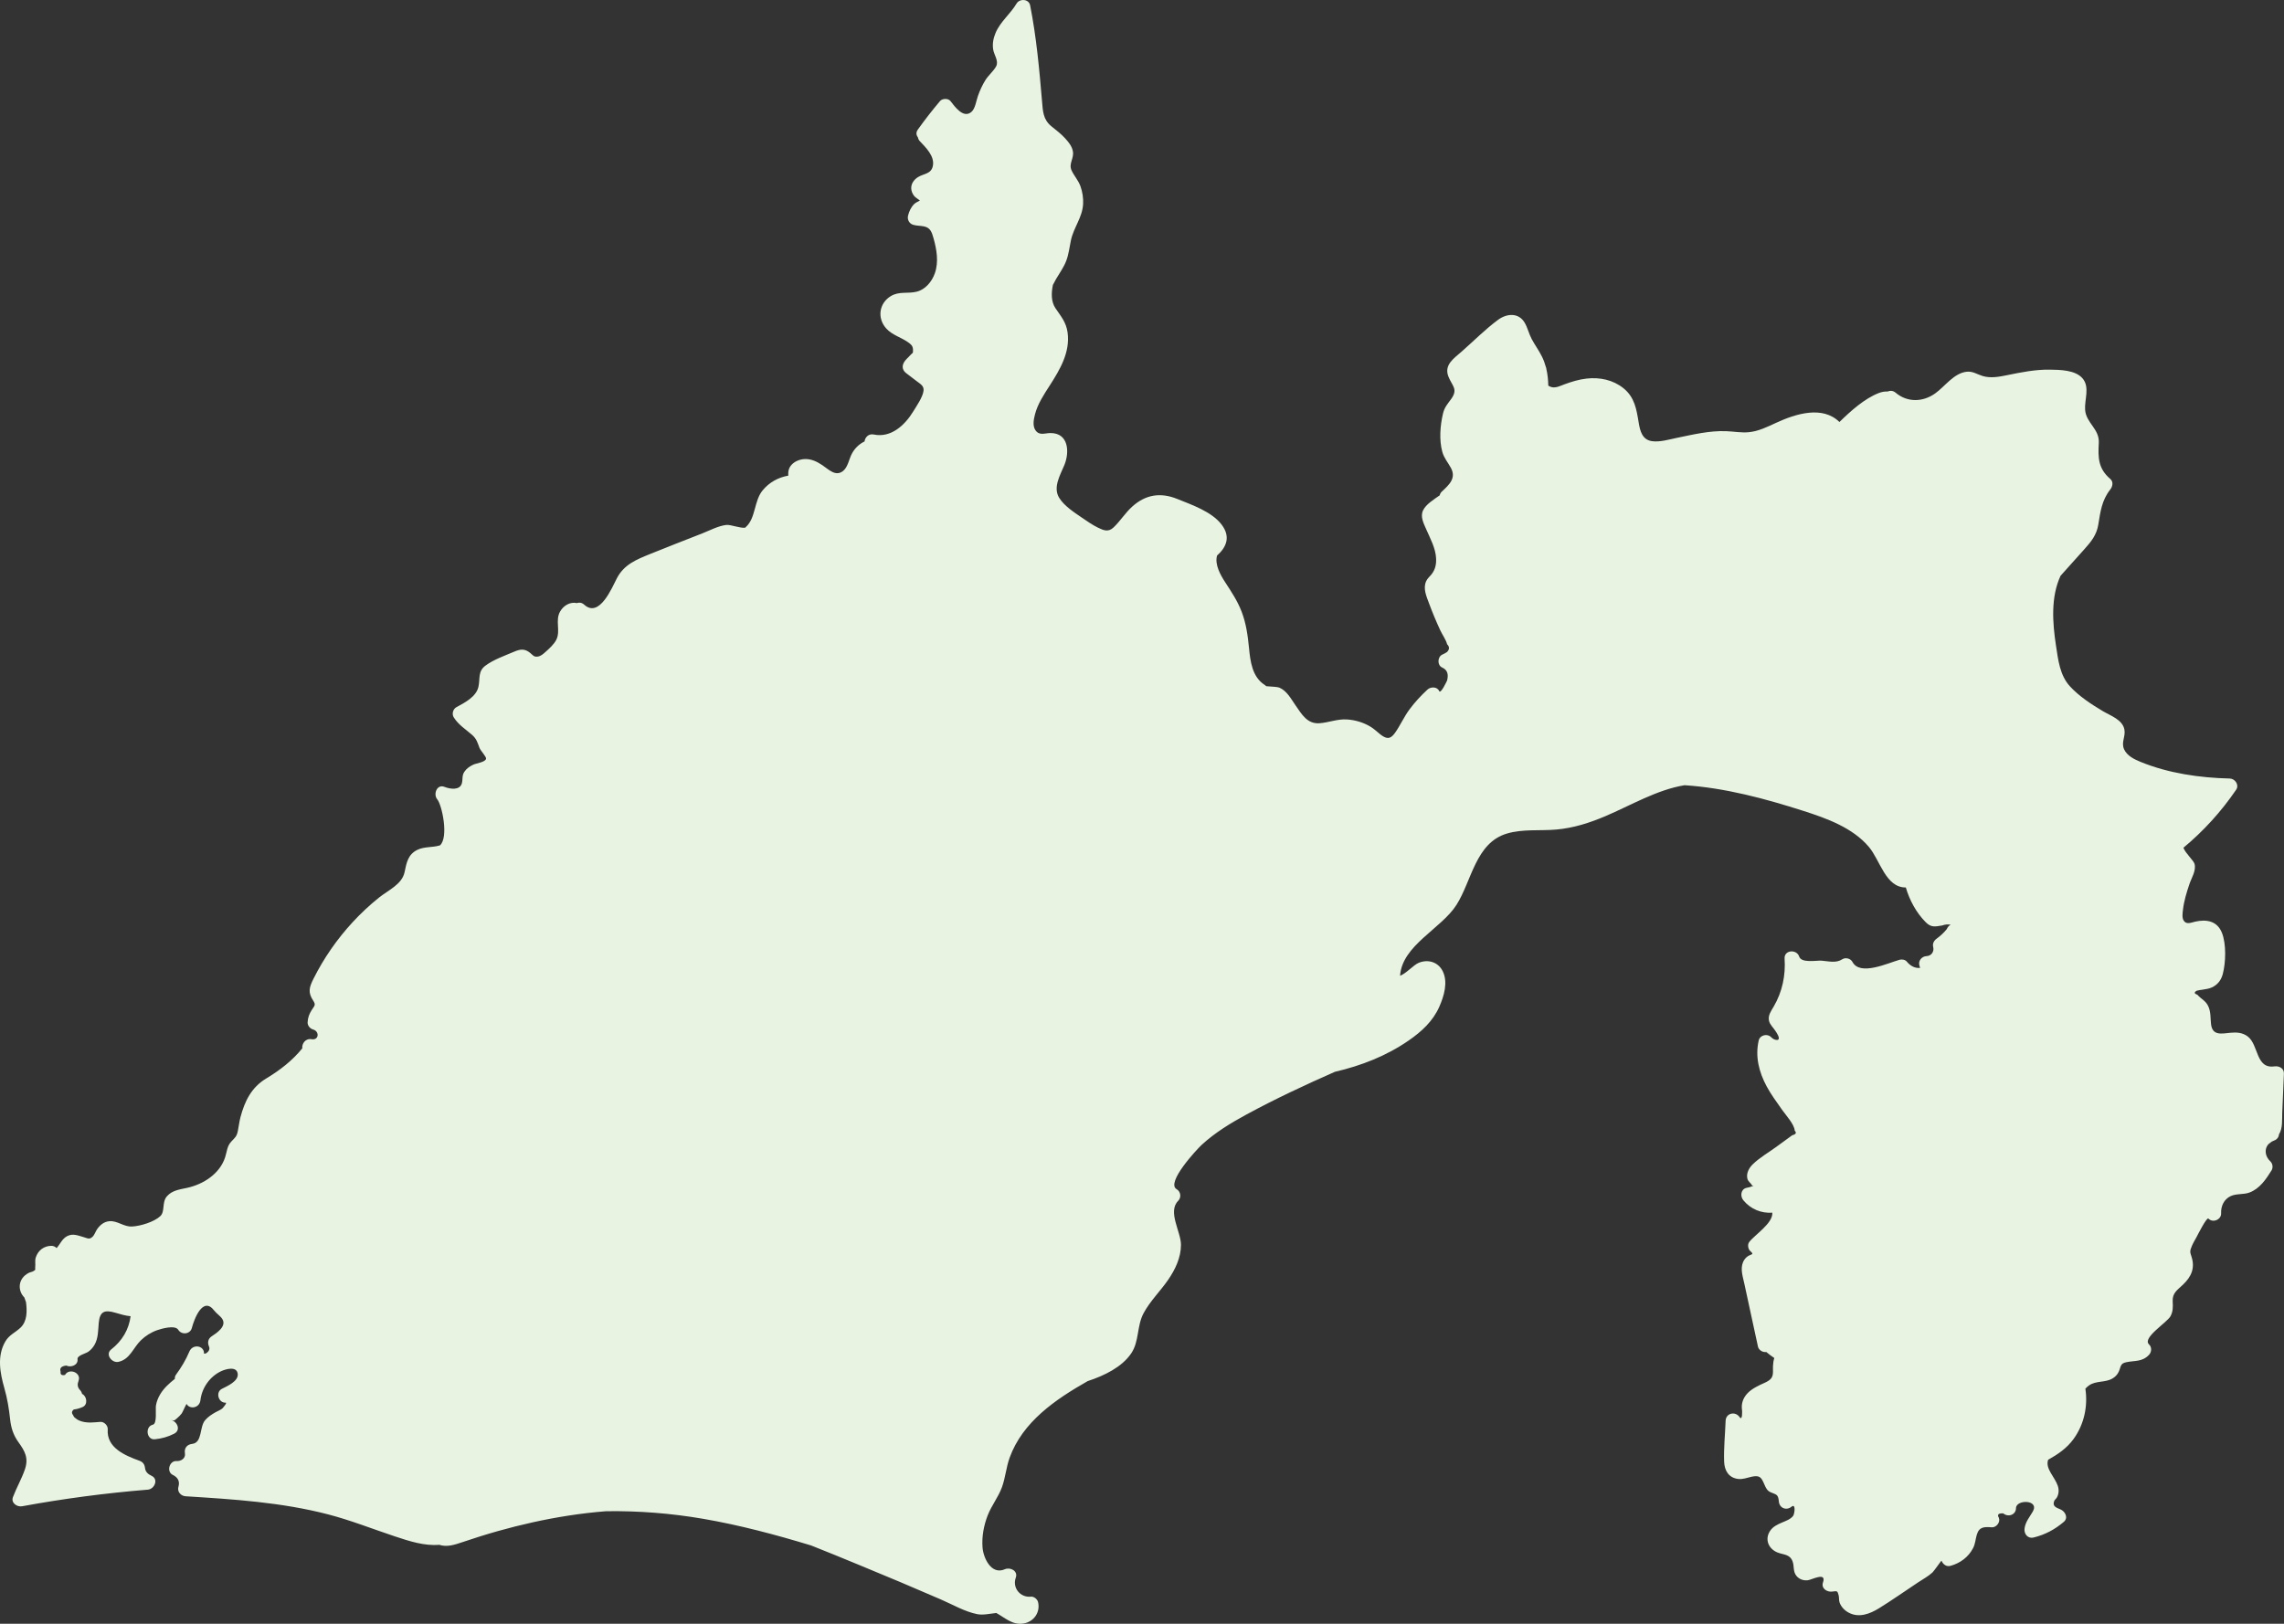 <?xml version="1.0" encoding="UTF-8"?>
<svg xmlns="http://www.w3.org/2000/svg" version="1.1" viewBox="0 0 452.094 321.477">
  <rect x="0" y="0" width="452.094" height="321.477" fill="#333333" stroke="none"/>
  <defs>
    <style>
      .cls-1 {
        fill: #e8f3e1;
      }
    </style>
  </defs>
  <!-- Generator: Adobe Illustrator 28.7.1, SVG Export Plug-In . SVG Version: 1.2.0 Build 142)  -->
  <g>
    <g id="_レイヤー_1" data-name="レイヤー_1">
      <path class="cls-1" d="M450.231,211.121c-3.768.578-3.118-4.254-5.322-5.921-1.008-.762-2.174-.846-3.394-.729-1.782.17-3.587.638-3.862-1.706-.138-1.179-.025-2.314-.5-3.434-.519-1.224-1.431-1.487-2.217-2.395-.644-.218-.674-.483-.093-.795.376-.092.756-.159,1.14-.202.642-.108,1.199-.166,1.802-.433,1.163-.515,1.872-1.452,2.193-2.668.593-2.248.717-5.933-.168-8.157-.939-2.358-3.078-2.72-5.315-2.203-.81.187-1.754.651-2.288-.268-.324-.557-.18-1.481-.112-2.085.195-1.728.731-3.475,1.289-5.119.409-1.206,1.366-2.647,1-3.978-.184-.67-1.811-2.104-2.198-3.188,3.988-3.311,7.492-7.166,10.44-11.491.652-.957-.223-2.19-1.27-2.213-5.933-.134-12.149-1.037-17.675-3.302-1.227-.503-2.667-1.204-3.239-2.486-.62-1.389.323-2.51.064-3.902-.367-1.974-2.778-2.757-4.273-3.652-2.294-1.372-4.7-2.937-6.518-4.921-1.999-2.182-2.319-5.216-2.75-8.026-.702-4.577-1.053-9.646.899-13.85,1.583-1.764,3.168-3.527,4.748-5.295,1.341-1.501,2.39-2.795,2.723-4.828.424-2.587.686-4.818,2.376-6.967.461-.586.659-1.516,0-2.08-2.409-2.062-2.441-4.222-2.276-7.143.157-2.763-2.514-3.93-2.708-6.541-.151-2.033.978-4.482-.499-6.22-1.432-1.684-4.463-1.707-6.466-1.738-2.868-.045-5.643.513-8.438,1.086-1.596.327-3.284.654-4.883.174-1.117-.335-1.931-.978-3.158-.845-2.543.275-4.299,2.914-6.245,4.298-2.425,1.724-5.486,1.821-7.818-.148-.505-.426-1.089-.442-1.573-.237-.58-.024-1.172.073-1.77.306-2.817,1.099-5.514,3.516-7.78,5.734-3.328-3.28-8.596-1.662-12.556.17-1.715.793-3.482,1.67-5.395,1.849-1.501.141-3.004-.155-4.501-.207-3.29-.115-6.512.666-9.711,1.324-1.522.313-3.377.884-4.95.656-1.907-.277-2.342-1.98-2.615-3.631-.441-2.662-.788-5.044-3.013-6.843-2.066-1.67-4.713-2.213-7.317-1.917-1.531.174-2.936.613-4.376,1.139-.76.277-1.688.774-2.538.553-.26-.068-.476-.17-.656-.296-.025-1.111-.129-2.204-.379-3.277-.007-.145-.044-.277-.099-.399-.188-.701-.44-1.393-.778-2.076-.597-1.208-1.403-2.296-2.036-3.484-.556-1.043-.798-2.248-1.405-3.256-1.22-2.026-3.56-1.788-5.26-.529-2.521,1.868-4.797,4.172-7.153,6.245-1.567,1.379-3.582,2.653-2.659,4.99.736,1.863,1.962,2.46.549,4.426-.728,1.013-1.328,1.627-1.629,2.907-.555,2.357-.779,5.186-.136,7.542.342,1.254,1.106,2.089,1.705,3.194,1.099,2.026-.321,3.329-1.767,4.665-.257.238-.395.502-.441.768-1.172.827-2.719,1.765-3.3,2.975-.609,1.268.133,2.613.638,3.778.796,1.836,1.842,3.7,1.941,5.743.055,1.135-.151,2.143-.844,3.068-.372.496-.854.845-1.119,1.427-.658,1.447.036,2.971.545,4.348.672,1.817,1.419,3.609,2.234,5.367.405.873,1.128,1.863,1.369,2.786.495.499.486,1.013-.027,1.541-.309.197-.631.37-.965.519-.935.458-.989,2.1,0,2.54,1.131.503,1.262,1.436.987,2.565-.005.019-1.273,2.772-1.571,2.097-.403-.911-1.684-.874-2.31-.298-1.308,1.203-2.502,2.5-3.563,3.928-1.101,1.481-1.827,3.179-2.886,4.672-.968,1.365-1.773,1.168-2.959.219-.609-.487-1.154-1.023-1.825-1.434-1.422-.872-3.069-1.363-4.729-1.467-1.88-.118-3.579.618-5.421.751-2.43.176-3.517-1.791-4.75-3.559-.89-1.277-1.708-2.878-3.22-3.503-.349-.144-1.496-.183-2.565-.271-.084-.088-.179-.171-.295-.244-2.505-1.592-2.86-4.684-3.125-7.39-.241-2.46-.572-4.842-1.469-7.162-.809-2.092-1.995-3.879-3.214-5.744-.989-1.513-2.136-3.572-1.633-5.327,1.905-1.696,2.707-3.753.899-6.131-1.946-2.56-5.897-3.911-8.772-5.073-3.31-1.338-6.255-.89-8.92,1.51-1.382,1.244-2.357,2.861-3.703,4.133-1.019.963-1.94.594-3.098.027-1.088-.533-2.124-1.256-3.12-1.94-1.55-1.065-3.533-2.323-4.543-3.968-1.274-2.076.234-4.533,1.038-6.491,1.054-2.57.84-6.347-2.776-6.321-1.097.008-2.163.563-2.938-.536-.622-.883-.36-2.168-.115-3.132.535-2.105,1.773-3.947,2.932-5.752,2.022-3.153,4.058-6.572,3.531-10.472-.278-2.059-1.301-3.185-2.407-4.828-.861-1.279-.842-2.979-.502-4.609.197-.395.403-.786.628-1.169.699-1.194,1.519-2.304,2.014-3.607.499-1.313.635-2.699.927-4.063.54-2.522,2.257-4.502,2.408-7.149.069-1.203-.122-2.44-.532-3.571-.417-1.148-1.249-2.027-1.749-3.113-.615-1.335.492-2.329.267-3.726-.169-1.048-.851-1.86-1.547-2.63-.835-.922-1.805-1.626-2.756-2.411-1.611-1.332-1.643-2.96-1.814-4.954-.545-6.381-1.109-12.664-2.354-18.959-.253-1.279-2.078-1.383-2.689-.351-1.222,2.066-3.207,3.571-4.152,5.815-.438,1.042-.648,2.128-.478,3.252.169,1.116,1.156,2.307.589,3.364-.507.944-1.523,1.769-2.108,2.704-.621.992-1.106,2.068-1.498,3.169-.326.915-.517,2.498-1.294,3.158-1.602,1.359-3.314-1.101-4.131-2.15-.462-.593-1.613-.552-2.08,0-1.539,1.821-2.999,3.699-4.386,5.638-.397.555-.317,1.098-.006,1.498.059.289.182.563.371.764,1.197,1.272,3.019,3.011,2.604,4.96-.339,1.592-1.758,1.462-2.924,2.18-.788.485-1.385,1.282-1.352,2.245.018.549.249,1.074.581,1.497.227.29.739.583,1.136.9-.412.226-.897.467-1.106.674-.652.646-1.027,1.446-1.243,2.328-.191.78.245,1.582,1.027,1.809.706.205,1.401.167,2.108.308,1.29.257,1.565,1.133,1.906,2.332.631,2.222,1.06,4.723.264,6.964-.579,1.631-1.853,3.202-3.593,3.636-1.764.44-3.455-.125-5.114.872-2.354,1.416-2.74,4.389-.912,6.41,1.186,1.312,2.845,1.708,4.252,2.683.623.431,1.019.731,1.047,1.514.032.87-.086.558-.538,1.092-.477.564-.979.866-1.321,1.562-.384.782-.145,1.5.528,2.013.69.526,1.38,1.053,2.071,1.579.781.596,1.462.937,1.34,1.917-.156,1.252-1.391,3.017-2.053,4.101-1.643,2.691-4.387,5.249-7.796,4.534-1.031-.216-1.731.572-1.827,1.378-.064.031-.128.058-.191.092-1.032.556-1.821,1.37-2.357,2.411-.523,1.015-.756,2.584-1.697,3.337-1.482,1.186-2.841-.297-4.099-1.14-1.084-.726-2.241-1.293-3.58-1.211-.896.055-1.856.427-2.483,1.091-.637.674-.729,1.403-.689,2.191-1.979.335-3.785,1.332-5.091,2.931-1.702,2.086-1.34,5.48-3.288,7.22-.053.047-.092.098-.135.148-.968.156-2.891-.646-3.755-.543-1.617.194-3.256,1.085-4.764,1.68-3.416,1.346-6.848,2.658-10.246,4.046-2.776,1.134-5.206,2.073-6.651,4.843-.952,1.826-3.461,7.958-6.466,5.214-.461-.421-.995-.472-1.456-.312-1.364-.294-2.66.512-3.317,1.682-.997,1.774.115,3.78-.718,5.523-.437.916-1.434,1.824-2.181,2.481-.44.387-.89.808-1.491.899-.804.122-.937-.236-1.527-.718-1.094-.893-1.959-.765-3.215-.227-1.828.783-4.042,1.551-5.639,2.744-1.521,1.136-1.032,2.547-1.382,4.165-.435,2.01-2.715,3.165-4.366,4.06-.682.37-.941,1.356-.528,2.013.944,1.499,2.336,2.337,3.638,3.478.878.769,1.065,1.517,1.459,2.563.214.567,1.384,1.761,1.301,2.155-.146.687-1.917.883-2.518,1.167-.706.334-1.333.747-1.774,1.41-.524.787-.275,1.452-.498,2.284-.381,1.423-2.3,1.167-3.445.708-1.507-.603-2.258,1.467-1.431,2.459.963,1.156,2.293,7.535.551,9.116-1.431.462-3.076.209-4.474.888-1.878.913-2.154,2.568-2.544,4.435-.503,2.404-3.244,3.566-5.072,5.033-1.859,1.491-3.603,3.123-5.218,4.876-3.079,3.343-5.713,7.123-7.741,11.192-.857,1.72-1.127,2.693-.054,4.32.594.901.225,1.031-.318,1.904-.48.773-.743,1.479-.787,2.393-.031.642.479,1.251,1.08,1.418,1.324.368,1.157,2.188-.304,1.927-1.201-.215-1.951.9-1.826,1.803-2.007,2.465-4.414,4.325-7.171,5.987-2.877,1.734-4.228,4.449-5.07,7.645-.238.904-.332,1.821-.519,2.733-.224,1.092-.548,1.301-1.276,2.071-.887.937-.864,1.993-1.246,3.156-1.075,3.275-4.319,5.337-7.547,6.038-1.447.314-2.948.484-3.977,1.674-1.03,1.191-.318,3-1.313,3.929-1.23,1.149-3.935,1.961-5.591,2.046-1.642.083-2.902-1.202-4.499-1.049-1.038.1-1.772.706-2.369,1.521-.333.455-.53,1.158-.929,1.546-.646.627-1.006.294-1.795.075-1.091-.303-2.093-.767-3.208-.207-1.047.526-1.406,1.598-2.12,2.382-.274-.275-.652-.449-1.043-.444-1.45.017-2.621.884-3.078,2.283-.221.676-.031,1.302-.118,1.956-.089.67.241.33-.279.726-.251.192-.705.24-.993.387-2.189,1.114-2.236,3.519-.881,4.868.12.305.23.612.332.923.225,1.783.253,3.789-1.09,5.06-1.063,1.006-2.24,1.413-3.019,2.761-1.66,2.872-1.034,6.203-.177,9.21.591,2.073.909,4.035,1.142,6.173.184,1.686.632,3.118,1.628,4.499,1.292,1.792,2.067,3.15,1.299,5.407-.643,1.889-1.67,3.631-2.371,5.501-.43,1.146.817,1.992,1.809,1.809,8.241-1.515,16.541-2.611,24.893-3.289,1.307-.106,2.187-2.065.742-2.741-.676-.316-1.21-.746-1.302-1.556-.08-.703-.411-1.174-1.08-1.418-2.872-1.051-6.572-2.566-6.296-6.233.056-.75-.721-1.53-1.471-1.471-1.177.093-2.465.256-3.614-.073-.478-.137-.909-.313-1.282-.651-.235-.143-.396-.346-.484-.609-.343-.418-.293-.793.147-1.127.563-.056,1.107-.211,1.731-.48,1.084-.466.854-2.15-.108-2.602-.05-.258-.173-.513-.387-.74-.567-.603-.565-1.159-.303-1.878.575-1.582-1.883-2.564-2.689-1.133-.662.14-.95-.074-.864-.642-.242-.705.135-1.109,1.132-1.214.878.438,2.365-.07,2.213-1.27-.092-.729,1.624-1.107,2.125-1.462.517-.367.933-.84,1.247-1.39.746-1.308.696-2.853.826-4.304.208-2.309,1.156-2.665,3.292-2.031,1.037.308,2.009.597,3.014.688-.334,2.627-1.668,4.88-3.838,6.575-1.25.976.142,2.741,1.431,2.459,2.284-.5,2.902-2.76,4.422-4.246.916-.895,2.025-1.594,3.235-2.02.784-.276,3.557-1.098,4.182-.081.652,1.06,2.359.896,2.689-.351.475-1.795,2.192-6.384,4.431-3.455.463.606,1.227,1.066,1.607,1.682.887,1.437-1.103,2.752-2.114,3.418-.725.477-.857,1.247-.528,2.013.27.626-.165,1.118-.646,1.392-.113.011-.227.019-.342.024.093-1.601-2.228-2.005-2.893-.425-.698,1.659-1.608,3.173-2.671,4.621-.165.224-.224.509-.204.796-1.108.871-2.165,1.828-2.896,3.04-.412.682-.711,1.437-.847,2.221-.129.747.273,3.616-.611,3.81-1.591.349-1.276,3.06.391,2.889,1.391-.142,2.57-.471,3.819-1.103,1.436-.727.567-2.516-.69-2.73,0,0,0-.002,0-.003.693.103.608.274,1.275-.331.323-.293.623-.563.889-.911.206-.269.579-1.215.98-1.93.619,1.143,2.568.849,2.751-.721.286-2.445,1.857-4.695,4.097-5.748.885-.416,3.099-1.078,3.288.529.172,1.471-2.13,2.447-3.14,2.963-1.299.663-.688,2.794.742,2.741.394-.015-.622,1.12-.632,1.128-.377.322-.936.522-1.37.768-.752.425-1.48.905-2.05,1.565-1.169,1.351-.501,4.465-2.585,4.701-1.016.115-1.589.842-1.418,1.862.173,1.039-.83,1.59-1.663,1.533-1.428-.098-2.044,2.113-.742,2.741,1.006.485,1.438,1.267,1.117,2.367-.282.967.487,1.804,1.418,1.862,9.471.595,19.015,1.193,28.235,3.594,4.497,1.171,8.808,2.893,13.212,4.355,2.884.957,5.827,1.912,8.767,1.663,1.524.505,3.047-.01,4.573-.524,2.314-.78,4.64-1.52,6.991-2.183,4.583-1.293,9.239-2.334,13.945-3.065,2.492-.387,5.006-.683,7.529-.88,6.411-.088,12.829.409,19.171,1.5,7.253,1.248,14.359,3.144,21.395,5.281,3.214,1.259,6.401,2.588,9.578,3.892,5.409,2.219,10.795,4.493,16.158,6.822,2.29.994,4.684,2.4,7.152,2.889,1.124.223,2.475-.088,3.764-.234,1.718.942,3.224,2.443,5.378,2.084,2.069-.344,3.363-2.214,2.894-4.235-.133-.572-.804-1.144-1.418-1.08-2.104.221-3.722-1.754-2.995-3.77.484-1.343-1.111-2.125-2.161-1.661-2.705,1.196-4.259-2.245-4.42-4.31-.166-2.14.245-4.366,1.022-6.359.759-1.946,2.097-3.599,2.817-5.562.695-1.895.831-3.938,1.52-5.841,2.578-7.122,9.046-11.53,15.449-15.173,3.391-1.114,6.755-2.791,8.584-5.439,1.659-2.402,1.113-5.47,2.492-8.022,1.3-2.407,3.299-4.342,4.844-6.581,1.406-2.037,2.55-4.418,2.55-6.944,0-2.58-2.691-6.569-.559-8.702.665-.666.525-1.838-.298-2.31-2.198-1.263,4.051-7.947,4.948-8.772,2.643-2.433,5.742-4.32,8.888-6.026,5.686-3.084,11.564-5.831,17.491-8.444,5.185-1.204,10.15-3.123,14.595-6.192,2.557-1.765,4.807-3.82,6.077-6.708.917-2.085,1.754-4.822.669-7.016-.912-1.844-2.919-2.411-4.757-1.662-1.002.408-2.439,2.085-3.686,2.564.392-6.018,8.159-9.309,11.157-14.023,3.037-4.774,3.781-12.299,10.003-14.137,3.16-.934,6.544-.503,9.787-.791,3.374-.299,6.549-1.313,9.656-2.631,5.048-2.141,10.228-5.247,15.709-6.142,8.02.512,16.069,2.692,23.546,5.091,4.603,1.477,9.737,3.322,12.95,7.137,2.226,2.643,3.3,8.042,7.299,8.016.754,2.552,2.058,4.979,3.935,6.874,1.09,1.1,1.859.874,3.284.646.535-.202,1.087-.253,1.656-.152-.35.197-.607.49-.77.88-.58.717-1.267,1.344-2.008,1.891-.546.403-.845.974-.676,1.661.218.889-.352,1.746-1.314,1.789-.935.042-1.696.909-1.418,1.862.063.156.107.313.142.471-1.014.116-1.953-.406-2.626-1.234-.32-.395-.966-.507-1.431-.378-2.303.64-7.836,3.277-9.336.431-.357-.678-1.369-.95-2.013-.528-1.252.821-2.696.38-4.093.278-1.013-.074-4.007.533-4.439-.81-.485-1.507-3.003-1.34-2.889.391.222,3.37-.455,6.589-2.164,9.518-.505.866-1.162,1.725-.922,2.799.086.384.295.725.528,1.031.108.143,2.186,2.596,1.113,2.771-.431.014-.858-.178-1.22-.553-.747-.776-2.211-.429-2.459.649-.732,3.186.05,6.252,1.57,9.087.877,1.635,1.998,3.12,3.053,4.64.701,1.009,2.445,2.879,2.503,4.127.413.425.249.729-.49.913-.43.314-.861.627-1.291.941-.646.471-1.291.941-1.937,1.412-1.503,1.095-3.26,2.098-4.589,3.403-.72.707-1.292,1.721-1.077,2.761.143.695.662.868.935,1.404.381.237.405.291.072.163-.369.153-.751.262-1.145.326-1.176.254-1.3,1.667-.649,2.459,1.462,1.776,3.55,2.605,5.739,2.464.157,2.104-3.509,4.386-4.584,5.825-.361.484-.222,1.394.23,1.783.859.738.161.584-.469.996-.453.296-.776.718-.981,1.21-.559,1.343-.031,2.872.26,4.216l2.702,12.48c.134.617.801,1.091,1.418,1.08.08-.001.159-.003.238-.004.503.426,1.026.822,1.578,1.183-.161.5-.234,1.038-.262,1.626-.036.735.136,1.624-.275,2.283-.441.707-1.564,1.065-2.262,1.407-1.184.582-2.373,1.249-3.079,2.413-.315.518-.499,1.072-.548,1.678-.027.34.009.648.047.987-.006-.057.141,2.218-.515,1.282-.826-1.178-2.684-.778-2.741.742-.1,2.678-.389,5.424-.295,8.1.062,1.754.888,3.193,2.756,3.425.968.121,1.756-.237,2.676-.435,1.631-.35,1.923.116,2.525,1.505.291.672.526,1.246,1.245,1.567,1.085.484,1.51.341,1.63,1.821.108,1.328,1.504,1.865,2.511,1.04.894-.733.606,1.466.308,1.835-.546.677-1.413.966-2.179,1.293-.92.393-1.817.809-2.386,1.678-1.102,1.682-.285,3.551,1.476,4.256,1.166.467,2.422.312,2.973,1.722.393,1.007.043,2.041.802,2.938.57.673,1.366.93,2.228.839.786-.083,3.749-1.731,3.007.433-.406,1.184.801,1.948,1.809,1.809,1.058-.145,1.03-.122,1.272.681.147.489.026,1.024.217,1.531.322.855.994,1.539,1.794,1.966,2.021,1.077,4.19.244,5.984-.865,2.623-1.621,5.155-3.414,7.725-5.118.955-.633,2.018-1.202,2.869-1.978.271-.247,1.763-2.375,1.777-2.342.307.73.961,1.265,1.809,1.027,1.915-.537,3.53-1.724,4.454-3.514.443-.858.459-1.717.723-2.613.478-1.624,1.459-1.604,2.97-1.499.904.063,1.736-.998,1.418-1.862-.398-.656-.108-.953.868-.89.946.805,2.498.303,2.511-1.04.017-1.764,4.699-1.708,3.327.672-.647,1.122-1.438,1.999-1.63,3.326-.158,1.094.624,2.1,1.809,1.81,2.262-.554,4.191-1.588,5.96-3.094.941-.801.267-2.075-.649-2.459-.914-.383-1.64-.638-1.259-1.66.096-.256.401-.466.535-.705.406-.728.439-1.548.176-2.326-.59-1.743-2.523-3.411-1.906-5.139,1.889-1.07,3.687-2.249,5.052-4.144,2.084-2.893,2.833-6.454,2.32-9.933.216-.246.465-.469.745-.662,1.372-.949,3.17-.514,4.599-1.345.556-.323.99-.768,1.26-1.358.453-.989.256-1.619,1.49-1.876,1.743-.362,3.141-.033,4.496-1.455.533-.56.594-1.527,0-2.08-1.384-1.288,3.584-4.322,4.257-5.57.512-.95.493-1.872.434-2.906-.095-1.697.907-2.267,2.029-3.333,1.711-1.626,2.43-3.35,1.68-5.601-.31-.931-.324-1.069.104-2.102.252-.608.625-1.187.932-1.769.114-.217,2-3.981,2.331-3.622.848.921,2.568.221,2.511-1.04-.064-1.409.551-2.777,1.884-3.404,1.139-.537,2.532-.269,3.724-.712,2.019-.75,3.286-2.631,4.372-4.381.332-.535.237-1.35-.23-1.783-1.076-.998-1.245-2.466-.381-3.416.224-.162.441-.331.653-.503.14-.076.287-.147.452-.204.634-.222.939-.727.995-1.256.752-1.218.57-2.855.629-4.241.111-2.59.222-5.179.333-7.769.045-1.048-.971-1.555-1.862-1.418Z"/>
    </g>
  </g>
</svg>